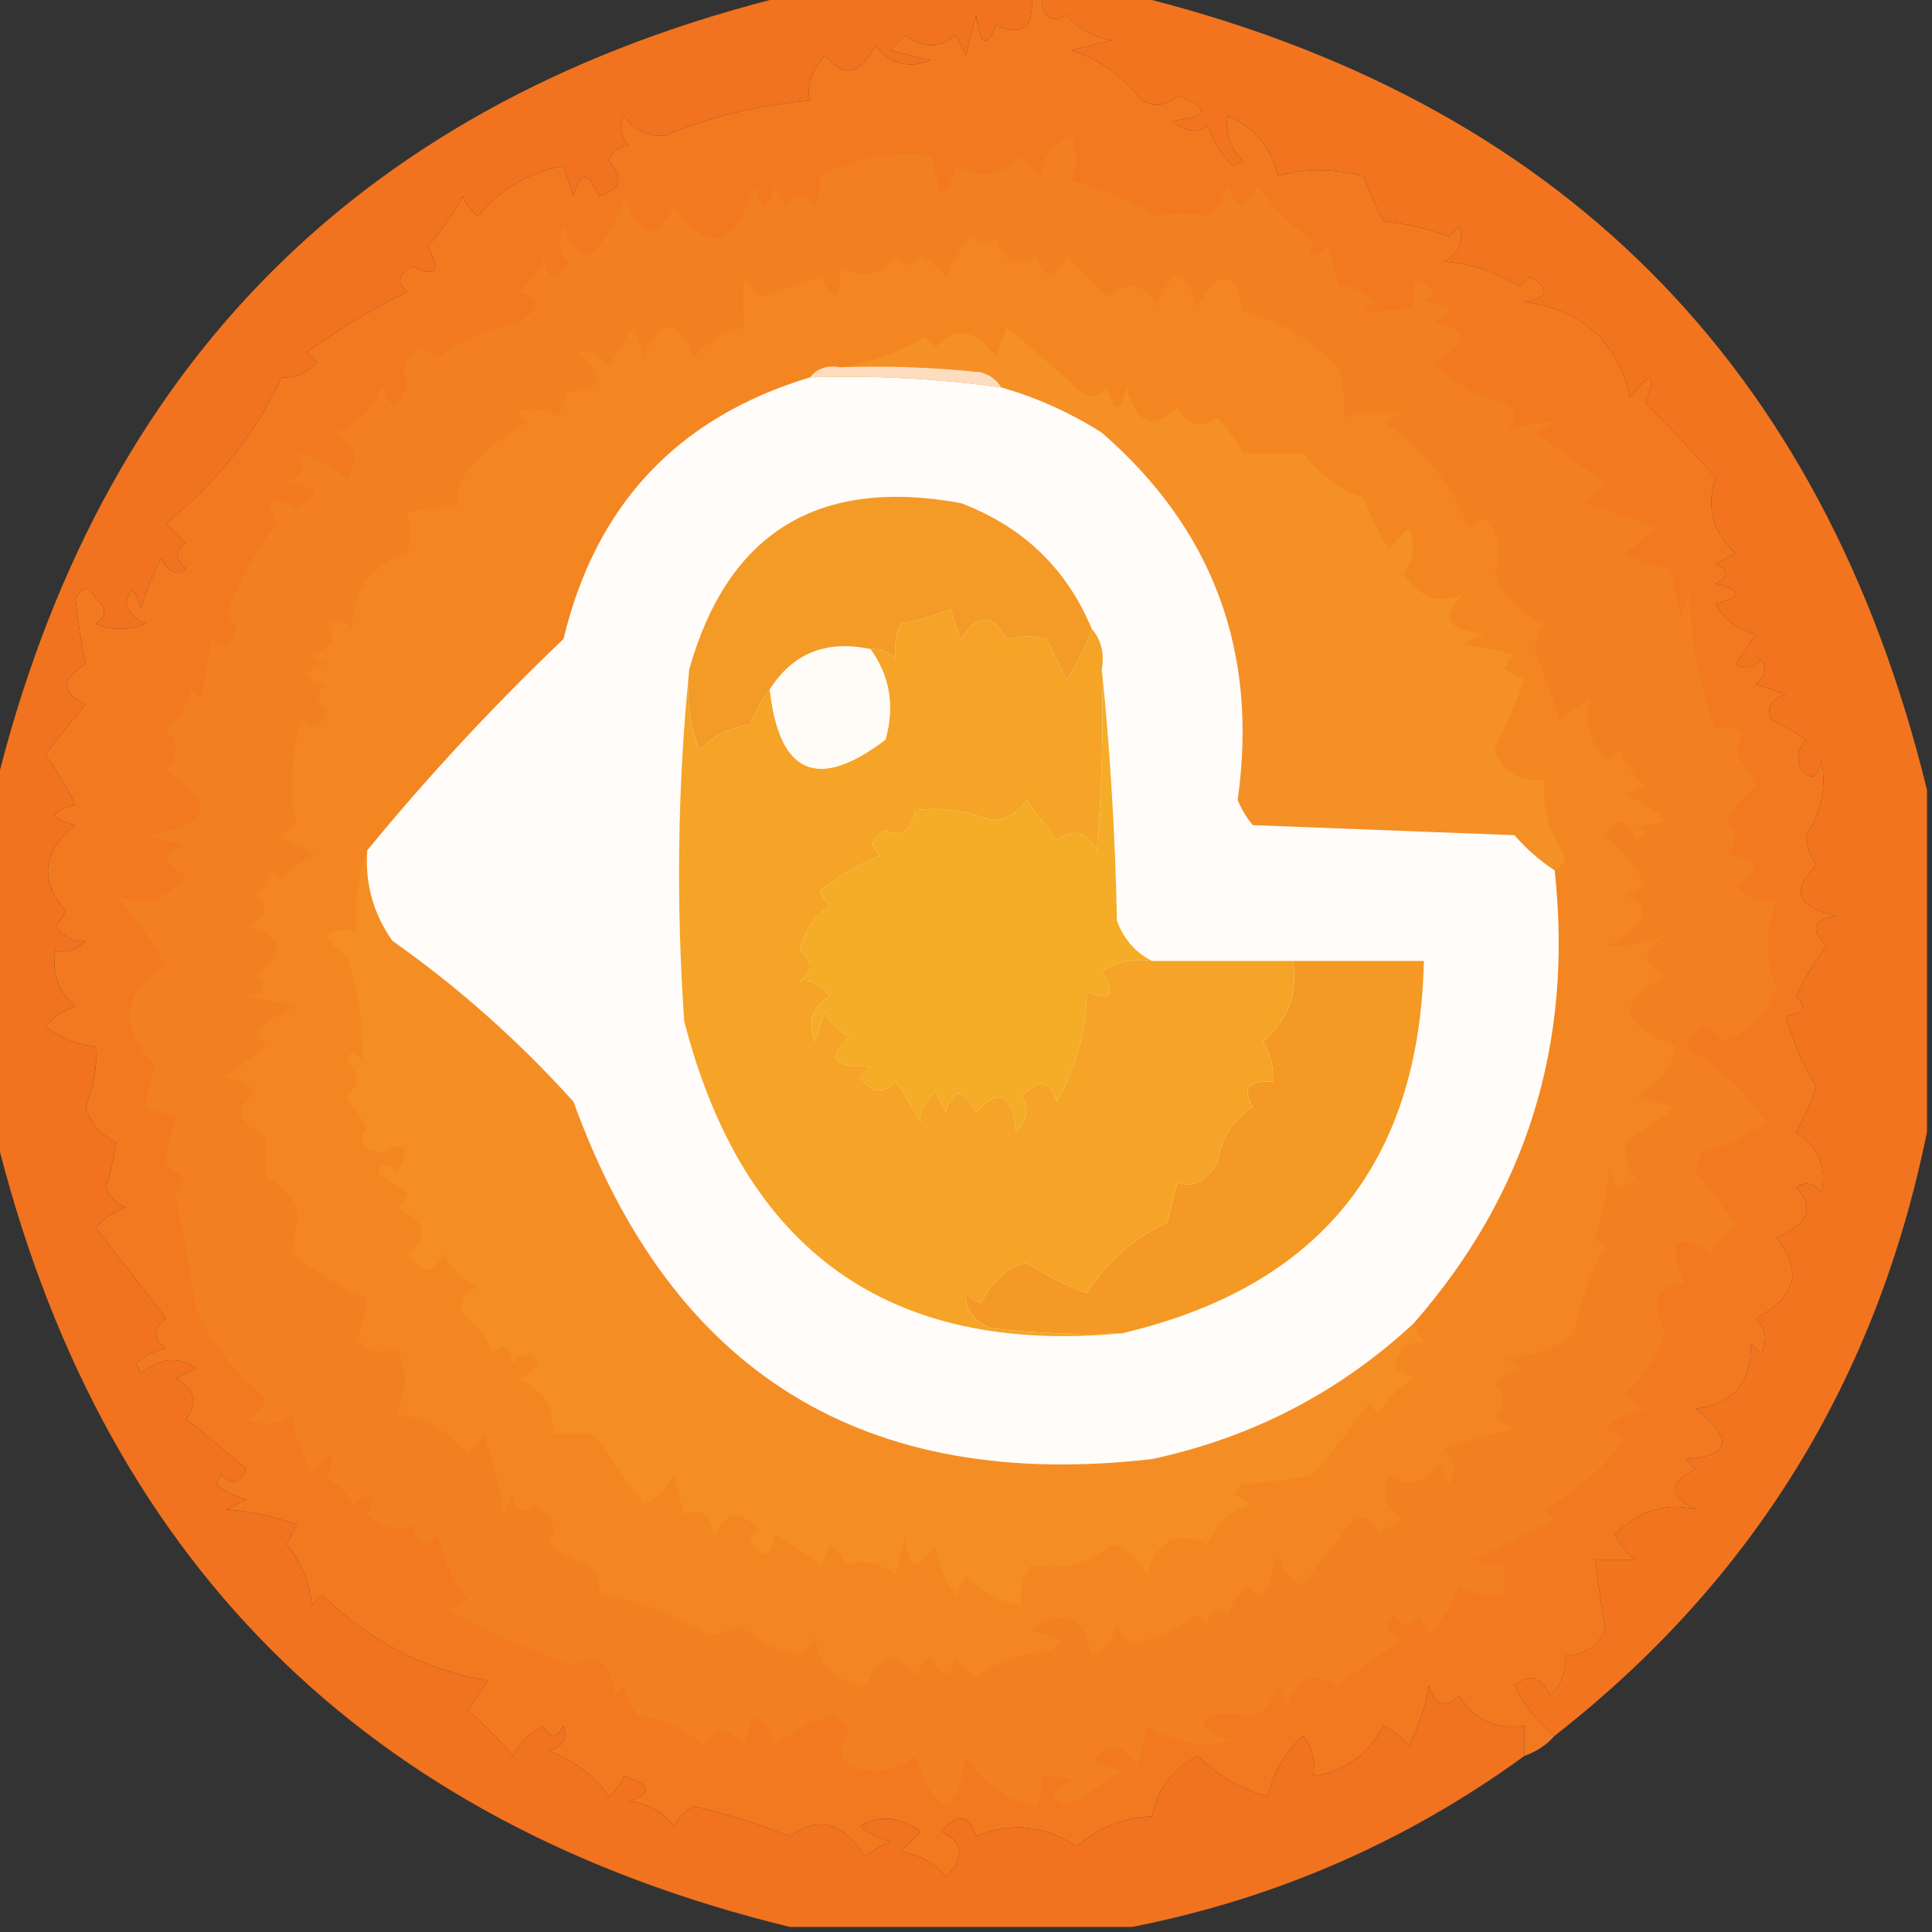 <svg xmlns:xlink="http://www.w3.org/1999/xlink" style="shape-rendering:geometricPrecision; text-rendering:geometricPrecision; image-rendering:optimizeQuality; fill-rule:evenodd; clip-rule:evenodd" height="192px" width="192px" version="1.1" xmlns="http://www.w3.org/2000/svg">
<rect width="100%" height="100%" fill="#333333" stroke="none"/>
<g><path d="M 78.5,-0.5 C 86.5,-0.5 94.5,-0.5 102.5,-0.5C 102.824,2.694 101.658,3.694 99,2.5C 98.025,4.878 97.359,4.544 97,1.5C 96.667,2.833 96.333,4.167 96,5.5C 95.667,4.833 95.333,4.167 95,3.5C 93.333,4.833 91.667,4.833 90,3.5C 89.5,4 89,4.5 88.5,5C 89.833,5.333 91.167,5.667 92.5,6C 90.251,6.863 88.418,6.363 87,4.5C 85.494,7.474 83.828,7.807 82,5.5C 80.632,7.027 80.132,8.527 80.5,10C 75.482,10.427 70.649,11.594 66,13.5C 64.289,13.561 62.956,12.894 62,11.5C 61.508,12.549 61.674,13.549 62.5,14.5C 61.559,14.489 60.892,14.989 60.5,16C 62.045,17.641 61.711,18.807 59.5,19.5C 58.459,17.009 57.626,17.009 57,19.5C 56.667,18.5 56.333,17.5 56,16.5C 52.541,17.131 49.707,18.797 47.5,21.5C 46.808,20.975 46.308,20.308 46,19.5C 45.028,21.305 43.861,22.972 42.5,24.5C 43.891,26.936 43.391,27.602 41,26.5C 39.513,27.253 39.346,28.086 40.5,29C 36.979,30.741 33.646,32.741 30.5,35C 30.833,35.333 31.167,35.667 31.5,36C 30.448,37.119 29.281,37.619 28,37.5C 25.311,43.195 21.477,48.028 16.5,52C 17.167,52.667 17.833,53.333 18.5,54C 17.36,54.741 17.36,55.575 18.5,56.5C 17.645,57.293 16.811,56.96 16,55.5C 15.135,57.225 14.469,58.892 14,60.5C 13.444,58.405 12.944,58.238 12.5,60C 12.905,60.945 13.572,61.612 14.5,62C 12.833,62.667 11.167,62.667 9.5,62C 10.64,61.259 10.64,60.425 9.5,59.5C 8.833,58.167 8.167,58.167 7.5,59.5C 7.727,61.671 8.06,63.838 8.5,66C 6.043,67.512 6.043,68.846 8.5,70C 7.099,71.677 5.765,73.344 4.5,75C 5.67,76.587 6.67,78.253 7.5,80C 4.833,80.667 4.833,81.333 7.5,82C 4.226,84.604 3.893,87.437 6.5,90.5C 6.291,91.086 5.957,91.586 5.5,92C 6.471,93.204 7.471,93.704 8.5,93.5C 7.675,94.386 6.675,94.719 5.5,94.5C 5.141,96.766 5.808,98.599 7.5,100C 6.328,100.419 5.328,101.085 4.5,102C 5.949,103.117 7.616,103.784 9.5,104C 9.686,105.867 9.353,107.867 8.5,110C 8.988,111.584 9.988,112.751 11.5,113.5C 11.368,114.963 11.034,116.463 10.5,118C 10.905,118.945 11.572,119.612 12.5,120C 11.328,120.419 10.328,121.085 9.5,122C 11.833,125 14.167,128 16.5,131C 15.167,132 15.167,133 16.5,134C 15.376,134.249 14.376,134.749 13.5,135.5C 13.667,135.833 13.833,136.167 14,136.5C 15.97,134.9 17.804,134.734 19.5,136C 18.833,136.333 18.167,136.667 17.5,137C 19.394,138.079 19.727,139.413 18.5,141C 20.493,142.621 22.493,144.287 24.5,146C 23.747,147.487 22.914,147.654 22,146.5C 21.833,146.833 21.667,147.167 21.5,147.5C 22.376,148.251 23.376,148.751 24.5,149C 23.833,149.333 23.167,149.667 22.5,150C 24.901,150.186 27.234,150.686 29.5,151.5C 29.167,152.167 28.833,152.833 28.5,153.5C 29.934,155.22 30.767,157.22 31,159.5C 31.333,159.167 31.667,158.833 32,158.5C 36.842,163.168 42.342,166.002 48.5,167C 47.833,168 47.167,169 46.5,170C 48.105,171.36 49.605,172.86 51,174.5C 51.667,173.167 52.667,172.167 54,171.5C 54.667,172.833 55.333,172.833 56,171.5C 56.456,172.744 55.956,173.577 54.5,174C 56.98,174.879 58.98,176.379 60.5,178.5C 61.192,177.975 61.692,177.308 62,176.5C 64.734,177.362 64.901,178.195 62.5,179C 64.403,179.199 65.903,180.033 67,181.5C 67.388,180.572 68.055,179.905 69,179.5C 72.249,180.27 75.415,181.27 78.5,182.5C 81.288,180.407 83.788,181.073 86,184.5C 86.75,183.874 87.584,183.374 88.5,183C 87.376,182.751 86.376,182.251 85.5,181.5C 87.221,180.317 89.221,180.484 91.5,182C 90.833,182.667 90.167,183.333 89.5,184C 91.329,184.273 92.829,185.107 94,186.5C 95.934,184.581 95.767,183.081 93.5,182C 95.23,180.148 96.396,180.314 97,182.5C 100.471,181.029 103.805,181.362 107,183.5C 109.158,181.615 111.658,180.615 114.5,180.5C 115.001,177.822 116.501,175.822 119,174.5C 121.307,176.608 123.64,177.941 126,178.5C 126.536,176.131 127.703,174.131 129.5,172.5C 130.429,173.689 130.762,175.022 130.5,176.5C 133.624,176.057 135.957,174.39 137.5,171.5C 138.478,171.977 139.311,172.643 140,173.5C 140.973,171.608 141.64,169.608 142,167.5C 142.605,169.481 143.605,169.815 145,168.5C 146.509,170.919 148.675,171.919 151.5,171.5C 151.5,172.5 151.5,173.5 151.5,174.5C 139.79,183.018 126.79,188.685 112.5,191.5C 101.167,191.5 89.833,191.5 78.5,191.5C 36.167,181.167 9.833,154.833 -0.5,112.5C -0.5,101.167 -0.5,89.833 -0.5,78.5C 9.833,36.167 36.167,9.833 78.5,-0.5 Z" fill="#f3731f" style="opacity:0.985"></path></g>
<g><path d="M 103.5,-0.5 C 106.5,-0.5 109.5,-0.5 112.5,-0.5C 154.833,9.833 181.167,36.167 191.5,78.5C 191.5,89.833 191.5,101.167 191.5,112.5C 186.495,137.14 174.162,157.14 154.5,172.5C 152.841,171.166 151.508,169.499 150.5,167.5C 152.007,166.261 153.174,166.595 154,168.5C 155.188,167.437 155.688,166.103 155.5,164.5C 157.359,164.539 158.692,163.706 159.5,162C 159.167,159.667 158.833,157.333 158.5,155C 159.833,155 161.167,155 162.5,155C 161.643,154.311 160.977,153.478 160.5,152.5C 162.856,150.129 165.523,149.296 168.5,150C 165.833,148.667 165.833,147.333 168.5,146C 168.167,145.667 167.833,145.333 167.5,145C 172.017,144.705 172.35,143.038 168.5,140C 172.264,139.541 174.097,137.374 174,133.5C 174.333,133.833 174.667,134.167 175,134.5C 175.684,133.216 175.517,132.049 174.5,131C 178.524,128.912 179.191,126.246 176.5,123C 179.732,121.645 180.398,119.978 178.5,118C 179.449,117.383 180.282,117.549 181,118.5C 181.579,115.983 180.746,113.983 178.5,112.5C 179.304,111.059 179.971,109.559 180.5,108C 179.15,105.79 178.15,103.456 177.5,101C 179.301,100.683 179.634,100.016 178.5,99C 179.33,97.253 180.33,95.587 181.5,94C 179.859,92.354 180.193,91.354 182.5,91C 178.603,90.193 177.937,88.526 180.5,86C 179.919,85.107 179.585,84.107 179.5,83C 181.028,80.719 181.528,78.219 181,75.5C 180.683,77.301 180.016,77.634 179,76.5C 178.508,75.451 178.674,74.451 179.5,73.5C 178.372,72.738 177.205,72.071 176,71.5C 175.544,70.256 176.044,69.423 177.5,69C 176.5,68.667 175.5,68.333 174.5,68C 175.451,67.282 175.617,66.449 175,65.5C 174.282,66.451 173.449,66.617 172.5,66C 173.167,65 173.833,64 174.5,63C 172.709,62.585 171.376,61.585 170.5,60C 173.167,59.333 173.167,58.667 170.5,58C 171.833,57.333 171.833,56.667 170.5,56C 171.167,55.667 171.833,55.333 172.5,55C 170.179,52.88 169.512,50.38 170.5,47.5C 168.292,44.946 165.959,42.446 163.5,40C 164.673,36.89 164.173,36.723 162,39.5C 160.734,33.938 157.234,30.772 151.5,30C 153.929,29.549 154.096,28.715 152,27.5C 151.667,27.833 151.333,28.167 151,28.5C 148.734,27.044 146.234,26.21 143.5,26C 145.007,25.163 145.507,23.996 145,22.5C 144.667,22.833 144.333,23.167 144,23.5C 141.931,22.736 139.764,22.236 137.5,22C 136.74,20.559 136.074,19.059 135.5,17.5C 132.452,16.717 129.619,16.717 127,17.5C 126.363,14.672 124.696,12.672 122,11.5C 121.735,13.163 122.235,14.663 123.5,16C 123.167,16.167 122.833,16.333 122.5,16.5C 121.416,15.335 120.583,14.002 120,12.5C 118.927,13.28 117.76,13.113 116.5,12C 120.19,11.576 120.357,10.742 117,9.5C 115.951,10.517 114.784,10.684 113.5,10C 111.689,7.616 109.355,5.949 106.5,5C 107.833,4.667 109.167,4.333 110.5,4C 108.671,3.727 107.171,2.893 106,1.5C 104.375,2.412 103.541,1.745 103.5,-0.5 Z" fill="#f3741f" style="opacity:1"></path></g>
<g><path d="M 102.5,-0.5 C 102.833,-0.5 103.167,-0.5 103.5,-0.5C 103.541,1.745 104.375,2.412 106,1.5C 107.171,2.893 108.671,3.727 110.5,4C 109.167,4.333 107.833,4.667 106.5,5C 109.355,5.949 111.689,7.616 113.5,10C 114.784,10.684 115.951,10.517 117,9.5C 120.357,10.742 120.19,11.576 116.5,12C 117.76,13.113 118.927,13.28 120,12.5C 120.583,14.002 121.416,15.335 122.5,16.5C 122.833,16.333 123.167,16.167 123.5,16C 122.235,14.663 121.735,13.163 122,11.5C 124.696,12.672 126.363,14.672 127,17.5C 129.619,16.717 132.452,16.717 135.5,17.5C 136.074,19.059 136.74,20.559 137.5,22C 139.764,22.236 141.931,22.736 144,23.5C 144.333,23.167 144.667,22.833 145,22.5C 145.507,23.996 145.007,25.163 143.5,26C 146.234,26.21 148.734,27.044 151,28.5C 151.333,28.167 151.667,27.833 152,27.5C 154.096,28.715 153.929,29.549 151.5,30C 157.234,30.772 160.734,33.938 162,39.5C 164.173,36.723 164.673,36.89 163.5,40C 165.959,42.446 168.292,44.946 170.5,47.5C 169.512,50.38 170.179,52.88 172.5,55C 171.833,55.333 171.167,55.667 170.5,56C 171.833,56.667 171.833,57.333 170.5,58C 173.167,58.667 173.167,59.333 170.5,60C 171.376,61.585 172.709,62.585 174.5,63C 173.833,64 173.167,65 172.5,66C 173.449,66.617 174.282,66.451 175,65.5C 175.617,66.449 175.451,67.282 174.5,68C 175.5,68.333 176.5,68.667 177.5,69C 176.044,69.423 175.544,70.256 176,71.5C 177.205,72.071 178.372,72.738 179.5,73.5C 178.674,74.451 178.508,75.451 179,76.5C 180.016,77.634 180.683,77.301 181,75.5C 181.528,78.219 181.028,80.719 179.5,83C 179.585,84.107 179.919,85.107 180.5,86C 177.937,88.526 178.603,90.193 182.5,91C 180.193,91.354 179.859,92.354 181.5,94C 180.33,95.587 179.33,97.253 178.5,99C 179.634,100.016 179.301,100.683 177.5,101C 178.15,103.456 179.15,105.79 180.5,108C 179.971,109.559 179.304,111.059 178.5,112.5C 180.746,113.983 181.579,115.983 181,118.5C 180.282,117.549 179.449,117.383 178.5,118C 180.398,119.978 179.732,121.645 176.5,123C 179.191,126.246 178.524,128.912 174.5,131C 175.517,132.049 175.684,133.216 175,134.5C 174.667,134.167 174.333,133.833 174,133.5C 174.097,137.374 172.264,139.541 168.5,140C 172.35,143.038 172.017,144.705 167.5,145C 167.833,145.333 168.167,145.667 168.5,146C 165.833,147.333 165.833,148.667 168.5,150C 165.523,149.296 162.856,150.129 160.5,152.5C 160.977,153.478 161.643,154.311 162.5,155C 161.167,155 159.833,155 158.5,155C 158.833,157.333 159.167,159.667 159.5,162C 158.692,163.706 157.359,164.539 155.5,164.5C 155.688,166.103 155.188,167.437 154,168.5C 153.174,166.595 152.007,166.261 150.5,167.5C 151.508,169.499 152.841,171.166 154.5,172.5C 153.71,173.401 152.71,174.068 151.5,174.5C 151.5,173.5 151.5,172.5 151.5,171.5C 148.675,171.919 146.509,170.919 145,168.5C 143.605,169.815 142.605,169.481 142,167.5C 141.64,169.608 140.973,171.608 140,173.5C 139.311,172.643 138.478,171.977 137.5,171.5C 135.957,174.39 133.624,176.057 130.5,176.5C 130.762,175.022 130.429,173.689 129.5,172.5C 127.703,174.131 126.536,176.131 126,178.5C 123.64,177.941 121.307,176.608 119,174.5C 116.501,175.822 115.001,177.822 114.5,180.5C 111.658,180.615 109.158,181.615 107,183.5C 103.805,181.362 100.471,181.029 97,182.5C 96.396,180.314 95.23,180.148 93.5,182C 95.767,183.081 95.934,184.581 94,186.5C 92.829,185.107 91.329,184.273 89.5,184C 90.167,183.333 90.833,182.667 91.5,182C 89.221,180.484 87.221,180.317 85.5,181.5C 86.376,182.251 87.376,182.751 88.5,183C 87.584,183.374 86.75,183.874 86,184.5C 83.788,181.073 81.288,180.407 78.5,182.5C 75.415,181.27 72.249,180.27 69,179.5C 68.055,179.905 67.388,180.572 67,181.5C 65.903,180.033 64.403,179.199 62.5,179C 64.901,178.195 64.734,177.362 62,176.5C 61.692,177.308 61.192,177.975 60.5,178.5C 58.98,176.379 56.98,174.879 54.5,174C 55.956,173.577 56.456,172.744 56,171.5C 55.333,172.833 54.667,172.833 54,171.5C 52.667,172.167 51.667,173.167 51,174.5C 49.605,172.86 48.105,171.36 46.5,170C 47.167,169 47.833,168 48.5,167C 42.342,166.002 36.842,163.168 32,158.5C 31.667,158.833 31.333,159.167 31,159.5C 30.767,157.22 29.934,155.22 28.5,153.5C 28.833,152.833 29.167,152.167 29.5,151.5C 27.234,150.686 24.901,150.186 22.5,150C 23.167,149.667 23.833,149.333 24.5,149C 23.376,148.751 22.376,148.251 21.5,147.5C 21.667,147.167 21.833,146.833 22,146.5C 22.914,147.654 23.747,147.487 24.5,146C 22.493,144.287 20.493,142.621 18.5,141C 19.727,139.413 19.394,138.079 17.5,137C 18.167,136.667 18.833,136.333 19.5,136C 17.804,134.734 15.97,134.9 14,136.5C 13.833,136.167 13.667,135.833 13.5,135.5C 14.376,134.749 15.376,134.249 16.5,134C 15.167,133 15.167,132 16.5,131C 14.167,128 11.833,125 9.5,122C 10.328,121.085 11.328,120.419 12.5,120C 11.572,119.612 10.905,118.945 10.5,118C 11.034,116.463 11.368,114.963 11.5,113.5C 9.988,112.751 8.988,111.584 8.5,110C 9.353,107.867 9.686,105.867 9.5,104C 7.616,103.784 5.949,103.117 4.5,102C 5.328,101.085 6.328,100.419 7.5,100C 5.808,98.599 5.141,96.766 5.5,94.5C 6.675,94.719 7.675,94.386 8.5,93.5C 7.471,93.704 6.471,93.204 5.5,92C 5.957,91.586 6.291,91.086 6.5,90.5C 3.893,87.437 4.226,84.604 7.5,82C 4.833,81.333 4.833,80.667 7.5,80C 6.67,78.253 5.67,76.587 4.5,75C 5.765,73.344 7.099,71.677 8.5,70C 6.043,68.846 6.043,67.512 8.5,66C 8.06,63.838 7.727,61.671 7.5,59.5C 8.167,58.167 8.833,58.167 9.5,59.5C 10.64,60.425 10.64,61.259 9.5,62C 11.167,62.667 12.833,62.667 14.5,62C 13.572,61.612 12.905,60.945 12.5,60C 12.944,58.238 13.444,58.405 14,60.5C 14.469,58.892 15.135,57.225 16,55.5C 16.811,56.96 17.645,57.293 18.5,56.5C 17.36,55.575 17.36,54.741 18.5,54C 17.833,53.333 17.167,52.667 16.5,52C 21.477,48.028 25.311,43.195 28,37.5C 29.281,37.619 30.448,37.119 31.5,36C 31.167,35.667 30.833,35.333 30.5,35C 33.646,32.741 36.979,30.741 40.5,29C 39.346,28.086 39.513,27.253 41,26.5C 43.391,27.602 43.891,26.936 42.5,24.5C 43.861,22.972 45.028,21.305 46,19.5C 46.308,20.308 46.808,20.975 47.5,21.5C 49.707,18.797 52.541,17.131 56,16.5C 56.333,17.5 56.667,18.5 57,19.5C 57.626,17.009 58.459,17.009 59.5,19.5C 61.711,18.807 62.045,17.641 60.5,16C 60.892,14.989 61.559,14.489 62.5,14.5C 61.674,13.549 61.508,12.549 62,11.5C 62.956,12.894 64.289,13.561 66,13.5C 70.649,11.594 75.482,10.427 80.5,10C 80.132,8.527 80.632,7.027 82,5.5C 83.828,7.807 85.494,7.474 87,4.5C 88.418,6.363 90.251,6.863 92.5,6C 91.167,5.667 89.833,5.333 88.5,5C 89,4.5 89.5,4 90,3.5C 91.667,4.833 93.333,4.833 95,3.5C 95.333,4.167 95.667,4.833 96,5.5C 96.333,4.167 96.667,2.833 97,1.5C 97.359,4.544 98.025,4.878 99,2.5C 101.658,3.694 102.824,2.694 102.5,-0.5 Z" fill="#f37920" style="opacity:1"></path></g>
<g><path d="M 106.5,13.5 C 107.001,15.129 107.001,16.628 106.5,18C 109.512,18.78 112.345,19.947 115,21.5C 116.808,21.112 118.475,21.112 120,21.5C 120.915,20.672 121.581,19.672 122,18.5C 122.691,20.891 123.691,20.891 125,18.5C 126.5,20.667 128.333,22.5 130.5,24C 129.66,25.666 130.16,25.833 132,24.5C 132.333,25.833 132.667,27.167 133,28.5C 134.281,28.381 135.448,28.881 136.5,30C 136.167,30.333 135.833,30.667 135.5,31C 137.107,30.981 138.774,30.815 140.5,30.5C 140.202,27.664 140.869,27.164 142.5,29C 142.167,29.333 141.833,29.667 141.5,30C 144.544,30.359 144.878,31.026 142.5,32C 145.946,32.704 145.946,34.037 142.5,36C 144.346,38.092 146.679,39.426 149.5,40C 150.833,41 150.833,42 149.5,43C 151.035,42.339 152.702,42.006 154.5,42C 153.833,42.333 153.167,42.667 152.5,43C 154.825,44.605 157.158,46.272 159.5,48C 158.833,48.667 158.167,49.333 157.5,50C 159.895,50.681 162.228,51.515 164.5,52.5C 163.5,53.333 162.5,54.167 161.5,55C 162.808,55.824 164.308,56.324 166,56.5C 166.333,58.167 166.667,59.833 167,61.5C 167.333,60.5 167.667,59.5 168,58.5C 167.87,63.232 168.703,67.898 170.5,72.5C 172.942,72.119 173.609,72.786 172.5,74.5C 173.04,75.748 173.707,76.915 174.5,78C 173.313,79.019 172.313,80.186 171.5,81.5C 172.711,82.72 172.711,83.887 171.5,85C 174.943,85.221 175.276,86.221 172.5,88C 173.563,89.188 174.897,89.688 176.5,89.5C 175.319,92.691 175.319,95.524 176.5,98C 175.657,100.838 173.823,102.671 171,103.5C 170.043,101.291 168.876,101.457 167.5,104C 170.702,105.877 173.369,108.377 175.5,111.5C 173.233,113.1 171.067,114.1 169,114.5C 168.833,115.167 168.667,115.833 168.5,116.5C 169.995,118.17 171.328,120.003 172.5,122C 171.333,122.5 170.5,123.333 170,124.5C 168.989,123.663 167.822,123.33 166.5,123.5C 166.421,124.93 166.754,126.264 167.5,127.5C 164.64,127.638 163.974,129.305 165.5,132.5C 164.663,134.844 163.329,136.844 161.5,138.5C 162.025,139.192 162.692,139.692 163.5,140C 161.956,140.29 160.623,140.956 159.5,142C 160.167,142.333 160.833,142.667 161.5,143C 159.363,145.843 156.697,148.176 153.5,150C 153.833,150.333 154.167,150.667 154.5,151C 151.833,152.333 149.167,153.667 146.5,155C 147.448,155.483 148.448,155.649 149.5,155.5C 149.5,156.5 149.5,157.5 149.5,158.5C 147.856,158.714 146.356,158.38 145,157.5C 144.316,159.359 143.316,161.026 142,162.5C 141.667,161.833 141.333,161.167 141,160.5C 140.259,161.641 139.425,161.641 138.5,160.5C 137.396,161.631 137.729,162.465 139.5,163C 137.161,164.323 134.995,165.823 133,167.5C 130.546,165.987 128.879,166.654 128,169.5C 127.667,168.833 127.333,168.167 127,167.5C 126.632,168.91 125.799,169.91 124.5,170.5C 122.735,170.305 121.235,170.305 120,170.5C 119.833,170.833 119.667,171.167 119.5,171.5C 120.376,172.251 121.376,172.751 122.5,173C 119.466,173.66 116.633,173.16 114,171.5C 113.667,172.833 113.333,174.167 113,175.5C 111.637,173.216 110.137,173.049 108.5,175C 109.5,175.333 110.5,175.667 111.5,176C 109.656,177.182 107.823,178.349 106,179.5C 104.189,178.576 104.355,177.743 106.5,177C 105.552,176.517 104.552,176.351 103.5,176.5C 103.649,177.552 103.483,178.552 103,179.5C 99.965,178.816 97.631,177.149 96,174.5C 94.906,180.824 93.239,180.824 91,174.5C 88.915,176.045 86.748,176.378 84.5,175.5C 83.269,174.349 83.269,173.183 84.5,172C 84,171.5 83.5,171 83,170.5C 80.688,170.955 78.688,171.955 77,173.5C 75.611,169.728 74.611,169.728 74,173.5C 72.209,171.487 70.875,171.487 70,173.5C 68.203,171.844 66.036,170.844 63.5,170.5C 62.749,169.624 62.249,168.624 62,167.5C 61.667,167.833 61.333,168.167 61,168.5C 60.941,165.21 59.607,164.21 57,165.5C 53.07,164.151 48.904,162.317 44.5,160C 45.167,159.667 45.833,159.333 46.5,159C 45.036,157.136 44.036,154.969 43.5,152.5C 42.157,153.902 41.324,153.569 41,151.5C 39.512,152.196 38.012,151.862 36.5,150.5C 37.629,148.471 37.129,148.137 35,149.5C 34.5,148.333 33.667,147.5 32.5,147C 33.673,143.89 33.173,143.723 31,146.5C 29.924,144.295 29.257,142.295 29,140.5C 27.612,141.554 26.112,141.72 24.5,141C 25.428,140.612 26.095,139.945 26.5,139C 23.466,136.623 21.133,133.623 19.5,130C 18.926,126.311 18.259,122.644 17.5,119C 17.645,118.228 17.978,117.561 18.5,117C 17.692,116.692 17.025,116.192 16.5,115.5C 16.723,114.033 17.056,112.533 17.5,111C 16.5,110.667 15.5,110.333 14.5,110C 14.616,108.732 14.949,107.398 15.5,106C 11.747,102.003 12.081,98.67 16.5,96C 15.146,93.452 13.479,91.119 11.5,89C 14.273,90.19 16.606,89.524 18.5,87C 16.109,85.691 16.109,84.691 18.5,84C 17.167,83.667 15.833,83.333 14.5,83C 21.05,82.115 21.717,79.948 16.5,76.5C 17.833,75.167 17.833,73.833 16.5,72.5C 17.831,71.408 18.664,70.075 19,68.5C 19.333,68.833 19.667,69.167 20,69.5C 20.333,67.5 20.667,65.5 21,63.5C 22.131,64.604 22.965,64.27 23.5,62.5C 23.291,61.914 22.957,61.414 22.5,61C 23.759,57.767 25.426,54.767 27.5,52C 26.178,49.48 26.845,48.98 29.5,50.5C 32.076,49.117 31.742,48.283 28.5,48C 30.125,47.148 30.458,46.148 29.5,45C 31.176,45.434 32.843,46.268 34.5,47.5C 35.754,45.741 35.421,44.241 33.5,43C 35.57,42.052 37.07,40.552 38,38.5C 38.805,40.901 39.638,40.734 40.5,38C 39.742,36.636 40.242,35.469 42,34.5C 42.414,34.957 42.914,35.291 43.5,35.5C 45.96,33.904 48.626,32.738 51.5,32C 53.891,30.691 53.891,29.691 51.5,29C 52.701,28.098 53.535,26.931 54,25.5C 54.451,27.929 55.285,28.096 56.5,26C 55.483,24.951 55.316,23.784 56,22.5C 56.368,23.91 57.201,24.91 58.5,25.5C 60.297,23.869 61.464,21.869 62,19.5C 63.503,23.81 65.17,24.144 67,20.5C 70.367,25.299 73.034,24.632 75,18.5C 75.667,21.167 76.333,21.167 77,18.5C 77.333,19.167 77.667,19.833 78,20.5C 79,19.167 80,19.167 81,20.5C 81.483,19.552 81.65,18.552 81.5,17.5C 85.014,15.724 88.68,15.058 92.5,15.5C 92.833,16.833 93.167,18.167 93.5,19.5C 94.251,18.624 94.751,17.624 95,16.5C 97.382,17.866 99.549,17.533 101.5,15.5C 102.167,16.167 102.833,16.833 103.5,17.5C 103.436,15.824 104.436,14.491 106.5,13.5 Z" fill="#f38020" style="opacity:1"></path></g>
<g><path d="M 96.5,23.5 C 97.397,24.598 98.23,24.598 99,23.5C 99.576,26.124 100.91,26.791 103,25.5C 103.691,27.891 104.691,27.891 106,25.5C 107.34,26.868 108.674,28.201 110,29.5C 112.137,27.875 113.803,28.208 115,30.5C 116.333,26.5 117.667,26.5 119,30.5C 121.217,26.556 122.717,26.723 123.5,31C 126.855,31.765 130.022,33.599 133,36.5C 133.494,38.134 133.66,39.801 133.5,41.5C 135.512,40.986 137.512,40.819 139.5,41C 138.833,41.333 138.167,41.667 137.5,42C 141.399,44.572 144.232,48.072 146,52.5C 146.414,52.043 146.914,51.709 147.5,51.5C 149.053,53.265 149.386,55.099 148.5,57C 149.5,59.333 151.167,61 153.5,62C 152.941,62.725 152.608,63.558 152.5,64.5C 153.33,66.828 154.163,69.162 155,71.5C 156,70.833 157,70.167 158,69.5C 157.417,71.554 157.917,73.554 159.5,75.5C 160.086,75.291 160.586,74.957 161,74.5C 161.465,75.931 162.299,77.097 163.5,78C 162.833,78.333 162.167,78.667 161.5,79C 163.002,79.583 164.335,80.416 165.5,81.5C 164.738,81.911 163.738,82.077 162.5,82C 163.696,82.654 163.696,83.154 162.5,83.5C 161.676,81.252 160.676,81.086 159.5,83C 161.213,84.378 162.547,86.045 163.5,88C 162.833,88.333 162.167,88.667 161.5,89C 162.956,89.423 163.456,90.256 163,91.5C 162.097,92.701 160.931,93.535 159.5,94C 161.655,94.116 163.655,93.783 165.5,93C 163.043,94.512 163.043,95.846 165.5,97C 160.517,99.498 160.85,101.832 166.5,104C 166.262,105.978 164.929,107.645 162.5,109C 163.833,109.333 165.167,109.667 166.5,110C 164.942,111.202 163.275,112.368 161.5,113.5C 161.33,114.822 161.663,115.989 162.5,117C 160.983,118.779 160.149,118.279 160,115.5C 159.774,118.095 159.274,120.595 158.5,123C 158.833,123.333 159.167,123.667 159.5,124C 157.998,126.574 156.998,129.407 156.5,132.5C 154.453,134.015 152.119,134.849 149.5,135C 150.167,135.333 150.833,135.667 151.5,136C 150.376,136.249 149.376,136.749 148.5,137.5C 149.711,138.72 149.711,139.887 148.5,141C 149.167,141.333 149.833,141.667 150.5,142C 148.122,142.511 145.788,143.178 143.5,144C 144.517,145.049 144.684,146.216 144,147.5C 143.667,146.833 143.333,146.167 143,145.5C 141.604,147.527 139.938,147.86 138,146.5C 137.217,148.433 137.717,149.933 139.5,151C 138.584,151.374 137.75,151.874 137,152.5C 136.577,151.044 135.744,150.544 134.5,151C 132.709,153.216 131.043,155.382 129.5,157.5C 128.201,156.91 127.368,155.91 127,154.5C 126.667,155.5 126.333,156.5 126,157.5C 125.333,158.833 124.667,158.833 124,157.5C 123.085,158.328 122.419,159.328 122,160.5C 120.984,159.366 120.317,159.699 120,161.5C 119.667,161.167 119.333,160.833 119,160.5C 116.978,161.786 114.811,162.786 112.5,163.5C 111.808,162.975 111.308,162.308 111,161.5C 110.632,162.91 109.799,163.91 108.5,164.5C 107.658,160.574 105.658,159.741 102.5,162C 103.5,162.333 104.5,162.667 105.5,163C 105.167,163.333 104.833,163.667 104.5,164C 101.792,164.236 99.292,165.069 97,166.5C 96.055,166.095 95.388,165.428 95,164.5C 94.374,166.991 93.541,166.991 92.5,164.5C 91.808,165.025 91.308,165.692 91,166.5C 89.088,164.044 87.421,164.378 86,167.5C 83,167.167 81.333,165.5 81,162.5C 80.692,163.308 80.192,163.975 79.5,164.5C 77.226,164.03 75.226,163.03 73.5,161.5C 72.554,161.987 71.554,162.32 70.5,162.5C 67.143,160.38 63.477,159.047 59.5,158.5C 59.719,157.325 59.386,156.325 58.5,155.5C 57.069,155.023 55.736,154.357 54.5,153.5C 55.476,151.877 54.976,150.543 53,149.5C 51.984,150.634 51.317,150.301 51,148.5C 50.667,149.167 50.333,149.833 50,150.5C 49.759,147.711 49.092,145.044 48,142.5C 47.692,143.308 47.192,143.975 46.5,144.5C 44.619,142.266 42.285,140.933 39.5,140.5C 40.497,138.069 40.497,135.902 39.5,134C 37.905,134.617 36.572,134.284 35.5,133C 36.051,131.602 36.384,130.268 36.5,129C 33.751,127.877 31.251,126.377 29,124.5C 29.43,122.873 29.596,121.373 29.5,120C 28.833,118.667 27.833,117.667 26.5,117C 26.5,115.667 26.5,114.333 26.5,113C 23.654,111.6 23.321,110.1 25.5,108.5C 24.624,107.749 23.624,107.249 22.5,107C 23.833,106 25.167,105 26.5,104C 26.043,103.586 25.709,103.086 25.5,102.5C 26.665,101.416 27.998,100.583 29.5,100C 27.833,99.667 26.167,99.333 24.5,99C 26.301,98.683 26.634,98.016 25.5,97C 28.5,94.667 28.167,93 24.5,92C 26.481,91.395 26.815,90.395 25.5,89C 26.126,88.25 26.626,87.416 27,86.5C 27.333,86.833 27.667,87.167 28,87.5C 28.902,86.299 30.069,85.465 31.5,85C 30.167,84.333 28.833,83.667 27.5,83C 28.167,82.667 28.833,82.333 29.5,82C 28.688,78.988 28.855,75.488 30,71.5C 31.131,72.604 31.965,72.27 32.5,70.5C 31.36,69.575 31.36,68.741 32.5,68C 29.833,67.333 29.833,66.667 32.5,66C 31.833,65.667 31.167,65.333 30.5,65C 32.886,64.716 33.552,63.717 32.5,62C 33.449,61.383 34.282,61.549 35,62.5C 35.036,58.645 36.869,56.145 40.5,55C 40.835,53.836 40.835,52.503 40.5,51C 42.134,50.507 43.801,50.34 45.5,50.5C 45.35,49.448 45.517,48.448 46,47.5C 47.732,45.152 49.898,43.319 52.5,42C 52.167,41.667 51.833,41.333 51.5,41C 52.899,40.405 54.232,40.572 55.5,41.5C 55.736,40.753 56.07,39.919 56.5,39C 59.954,38.707 60.288,37.374 57.5,35C 58.742,34.689 59.742,35.189 60.5,36.5C 61.243,35.092 62.077,33.759 63,32.5C 63.333,33.5 63.667,34.5 64,35.5C 65.667,31.5 67.333,31.5 69,35.5C 70.337,33.996 72.004,32.996 74,32.5C 73.805,30.874 73.805,29.207 74,27.5C 74.308,28.308 74.808,28.975 75.5,29.5C 77.5,28.833 79.5,28.167 81.5,27.5C 83.005,30.131 83.671,29.797 83.5,26.5C 85.773,27.735 87.606,27.402 89,25.5C 89.741,26.64 90.575,26.64 91.5,25.5C 92.478,25.977 93.311,26.643 94,27.5C 94.662,26.016 95.496,24.683 96.5,23.5 Z" fill="#f48621" style="opacity:1"></path></g>
<g><path d="M 36.5,84.5 C 36.259,87.793 37.092,90.793 39,93.5C 45.564,98.129 51.564,103.462 57,109.5C 66.742,136.46 85.909,148.293 114.5,145C 124.458,142.855 133.125,138.355 140.5,131.5C 140.804,132.15 141.137,132.817 141.5,133.5C 140.109,133.109 139.109,133.942 138.5,136C 139.167,136.333 139.833,136.667 140.5,137C 139,137.833 137.833,139 137,140.5C 136.667,140.167 136.333,139.833 136,139.5C 134.327,141.817 132.493,144.15 130.5,146.5C 128.139,147.021 125.806,147.354 123.5,147.5C 123.167,147.833 122.833,148.167 122.5,148.5C 123.167,148.833 123.833,149.167 124.5,149.5C 122.291,150.063 120.791,151.396 120,153.5C 116.899,152.05 114.899,153.05 114,156.5C 113.3,154.968 112.134,153.968 110.5,153.5C 107.982,155.464 105.316,156.13 102.5,155.5C 101.571,156.689 101.238,158.022 101.5,159.5C 99.339,159.174 97.506,158.174 96,156.5C 95.667,157.167 95.333,157.833 95,158.5C 93.883,157.051 93.216,155.384 93,153.5C 91.221,156.276 90.221,155.943 90,152.5C 89.667,153.833 89.333,155.167 89,156.5C 87.295,155.237 85.628,154.903 84,155.5C 83.692,154.692 83.192,154.025 82.5,153.5C 82.167,154.167 81.833,154.833 81.5,155.5C 80.086,154.376 78.586,153.376 77,152.5C 76.549,154.929 75.716,155.096 74.5,153C 74.833,152.667 75.167,152.333 75.5,152C 73.581,150.066 72.081,150.233 71,152.5C 70.558,150.321 69.558,149.655 68,150.5C 67.667,149.167 67.333,147.833 67,146.5C 66.333,147.833 65.333,148.833 64,149.5C 62.272,147.158 60.605,144.825 59,142.5C 57.667,142.5 56.333,142.5 55,142.5C 55.054,139.809 53.887,137.976 51.5,137C 52.308,136.692 52.975,136.192 53.5,135.5C 52.726,134.289 51.893,134.289 51,135.5C 50.683,133.699 50.016,133.366 49,134.5C 48.385,132.884 47.385,131.551 46,130.5C 45.544,129.256 46.044,128.423 47.5,128C 46,127.167 44.833,126 44,124.5C 43.223,126.701 42.056,126.701 40.5,124.5C 42.679,122.9 42.346,121.4 39.5,120C 39.957,119.586 40.291,119.086 40.5,118.5C 39.5,117.833 38.5,117.167 37.5,116.5C 37.938,115.494 38.604,115.494 39.5,116.5C 40.936,113.905 40.436,113.238 38,114.5C 35.976,114.2 35.476,113.367 36.5,112C 35.833,111 35.167,110 34.5,109C 35.711,107.887 35.711,106.72 34.5,105.5C 34.846,104.304 35.346,104.304 36,105.5C 36.159,101.951 35.659,98.451 34.5,95C 31.61,93.108 31.944,92.275 35.5,92.5C 35.194,89.615 35.527,86.948 36.5,84.5 Z" fill="#f48e24" style="opacity:1"></path></g>
<g><path d="M 154.5,86.5 C 153.038,85.542 151.705,84.376 150.5,83C 141.833,82.667 133.167,82.333 124.5,82C 123.874,81.25 123.374,80.416 123,79.5C 125.073,64.787 120.573,52.621 109.5,43C 106.386,41.017 103.053,39.517 99.5,38.5C 99.082,37.778 98.416,37.278 97.5,37C 92.845,36.501 88.178,36.334 83.5,36.5C 86.453,35.996 89.286,34.996 92,33.5C 92.333,33.833 92.667,34.167 93,34.5C 94.991,32.408 96.991,32.742 99,35.5C 99.333,34.5 99.667,33.5 100,32.5C 102.189,34.308 104.689,36.474 107.5,39C 108.449,39.617 109.282,39.451 110,38.5C 110.667,41.167 111.333,41.167 112,38.5C 112.928,42.155 114.595,42.821 117,40.5C 118.079,42.394 119.413,42.727 121,41.5C 121.956,42.579 122.789,43.745 123.5,45C 125.5,45 127.5,45 129.5,45C 131.076,47.077 133.076,48.577 135.5,49.5C 136.187,51.274 137.02,52.941 138,54.5C 138.667,53.833 139.333,53.167 140,52.5C 140.72,54.112 140.554,55.612 139.5,57C 141.05,59.459 143.05,60.126 145.5,59C 143.052,61.3 143.719,62.633 147.5,63C 146.833,63.333 146.167,63.667 145.5,64C 147.167,64.333 148.833,64.667 150.5,65C 150.043,65.414 149.709,65.914 149.5,66.5C 150.167,66.833 150.833,67.167 151.5,67.5C 150.694,69.776 149.694,72.109 148.5,74.5C 149.375,76.772 151.042,77.772 153.5,77.5C 153.248,80.244 153.915,82.744 155.5,85C 155.43,85.765 155.097,86.265 154.5,86.5 Z" fill="#f49025" style="opacity:1"></path></g>
<g><path d="M 80.5,37.5 C 86.878,37.295 93.211,37.628 99.5,38.5C 103.053,39.517 106.386,41.017 109.5,43C 120.573,52.621 125.073,64.787 123,79.5C 123.374,80.416 123.874,81.25 124.5,82C 133.167,82.333 141.833,82.667 150.5,83C 151.705,84.376 153.038,85.542 154.5,86.5C 156.377,103.697 151.71,118.697 140.5,131.5C 133.125,138.355 124.458,142.855 114.5,145C 85.909,148.293 66.742,136.46 57,109.5C 51.564,103.462 45.564,98.129 39,93.5C 37.092,90.793 36.259,87.793 36.5,84.5C 42.528,77.152 49.028,70.152 56,63.5C 59.207,50.127 67.374,41.46 80.5,37.5 Z" fill="#fffcfa" style="opacity:1"></path></g>
<g><path d="M 128.5,95.5 C 132.833,95.5 137.167,95.5 141.5,95.5C 141.078,115.59 131.078,127.923 111.5,132.5C 107.154,132.666 102.821,132.499 98.5,132C 96.745,131.28 95.912,130.113 96,128.5C 96.414,128.957 96.914,129.291 97.5,129.5C 98.668,127.199 100.168,125.866 102,125.5C 104.09,126.794 106.09,127.794 108,128.5C 110.047,125.347 112.713,123.014 116,121.5C 116.333,120.167 116.667,118.833 117,117.5C 118.566,118.061 119.899,117.394 121,115.5C 121.346,113.152 122.513,111.319 124.5,110C 123.391,108.187 124.058,107.354 126.5,107.5C 126.579,106.07 126.246,104.736 125.5,103.5C 127.986,101.422 128.986,98.755 128.5,95.5 Z" fill="#f49924" style="opacity:1"></path></g>
<g><path d="M 109.5,66.5 C 110.329,74.657 110.829,82.99 111,91.5C 111.69,93.35 112.856,94.684 114.5,95.5C 112.712,95.215 111.045,95.548 109.5,96.5C 110.891,98.936 110.391,99.603 108,98.5C 108.008,102.237 107.008,105.903 105,109.5C 104.396,107.314 103.23,107.148 101.5,109C 102.28,110.073 102.113,111.24 101,112.5C 100.633,108.719 99.3,108.052 97,110.5C 95.691,108.109 94.691,108.109 94,110.5C 93.667,109.833 93.333,109.167 93,108.5C 91.796,109.471 91.296,110.471 91.5,111.5C 90.757,110.092 89.923,108.759 89,107.5C 87.703,108.784 86.536,108.617 85.5,107C 85.833,106.667 86.167,106.333 86.5,106C 82.755,106.035 82.088,105.035 84.5,103C 83.333,102.5 82.5,101.667 82,100.5C 81.667,101.5 81.333,102.5 81,103.5C 80.217,101.567 80.717,100.067 82.5,99C 81.529,97.796 80.529,97.296 79.5,97.5C 80.833,96.5 80.833,95.5 79.5,94.5C 79.9,92.566 80.9,91.066 82.5,90C 82.043,89.586 81.709,89.086 81.5,88.5C 83.336,87.081 85.336,85.914 87.5,85C 86.346,84.086 86.513,83.253 88,82.5C 89.558,83.345 90.558,82.678 91,80.5C 93.351,80.205 95.851,80.538 98.5,81.5C 100.029,81.471 101.196,80.805 102,79.5C 103,80.833 104,82.167 105,83.5C 106.587,82.273 107.921,82.606 109,84.5C 109.499,78.509 109.666,72.509 109.5,66.5 Z" fill="#f5ac26" style="opacity:1"></path></g>
<g><path d="M 108.5,62.5 C 109.434,63.568 109.768,64.901 109.5,66.5C 109.666,72.509 109.499,78.509 109,84.5C 107.921,82.606 106.587,82.273 105,83.5C 104,82.167 103,80.833 102,79.5C 101.196,80.805 100.029,81.471 98.5,81.5C 95.851,80.538 93.351,80.205 91,80.5C 90.558,82.678 89.558,83.345 88,82.5C 86.513,83.253 86.346,84.086 87.5,85C 85.336,85.914 83.336,87.081 81.5,88.5C 81.709,89.086 82.043,89.586 82.5,90C 80.9,91.066 79.9,92.566 79.5,94.5C 80.833,95.5 80.833,96.5 79.5,97.5C 80.529,97.296 81.529,97.796 82.5,99C 80.717,100.067 80.217,101.567 81,103.5C 81.333,102.5 81.667,101.5 82,100.5C 82.5,101.667 83.333,102.5 84.5,103C 82.088,105.035 82.755,106.035 86.5,106C 86.167,106.333 85.833,106.667 85.5,107C 86.536,108.617 87.703,108.784 89,107.5C 89.923,108.759 90.757,110.092 91.5,111.5C 91.296,110.471 91.796,109.471 93,108.5C 93.333,109.167 93.667,109.833 94,110.5C 94.691,108.109 95.691,108.109 97,110.5C 99.3,108.052 100.633,108.719 101,112.5C 102.113,111.24 102.28,110.073 101.5,109C 103.23,107.148 104.396,107.314 105,109.5C 107.008,105.903 108.008,102.237 108,98.5C 110.391,99.603 110.891,98.936 109.5,96.5C 111.045,95.548 112.712,95.215 114.5,95.5C 119.167,95.5 123.833,95.5 128.5,95.5C 128.986,98.755 127.986,101.422 125.5,103.5C 126.246,104.736 126.579,106.07 126.5,107.5C 124.058,107.354 123.391,108.187 124.5,110C 122.513,111.319 121.346,113.152 121,115.5C 119.899,117.394 118.566,118.061 117,117.5C 116.667,118.833 116.333,120.167 116,121.5C 112.713,123.014 110.047,125.347 108,128.5C 106.09,127.794 104.09,126.794 102,125.5C 100.168,125.866 98.668,127.199 97.5,129.5C 96.914,129.291 96.414,128.957 96,128.5C 95.912,130.113 96.745,131.28 98.5,132C 102.821,132.499 107.154,132.666 111.5,132.5C 88.387,134.664 73.887,124.33 68,101.5C 67.174,89.659 67.341,77.993 68.5,66.5C 68.187,69.247 68.52,71.913 69.5,74.5C 70.893,73.137 72.559,72.304 74.5,72C 75.085,70.698 75.751,69.531 76.5,68.5C 77.437,76.957 81.27,78.624 88,73.5C 88.932,70.177 88.432,67.177 86.5,64.5C 87.496,64.414 88.329,64.748 89,65.5C 88.852,64.175 89.018,63.008 89.5,62C 91.218,61.654 92.885,61.154 94.5,60.5C 94.669,61.397 95.002,62.397 95.5,63.5C 97.12,60.942 98.62,60.942 100,63.5C 101.503,63.165 102.836,63.165 104,63.5C 104.667,64.833 105.333,66.167 106,67.5C 107.092,65.869 107.925,64.203 108.5,62.5 Z" fill="#f5a427" style="opacity:1"></path></g>
<g><path d="M 86.5,64.5 C 88.432,67.177 88.932,70.177 88,73.5C 81.27,78.624 77.437,76.957 76.5,68.5C 78.782,64.909 82.116,63.575 86.5,64.5 Z" fill="#fffbf6" style="opacity:1"></path></g>
<g><path d="M 108.5,62.5 C 107.925,64.203 107.092,65.869 106,67.5C 105.333,66.167 104.667,64.833 104,63.5C 102.836,63.165 101.503,63.165 100,63.5C 98.62,60.942 97.12,60.942 95.5,63.5C 95.002,62.397 94.669,61.397 94.5,60.5C 92.885,61.154 91.218,61.654 89.5,62C 89.018,63.008 88.852,64.175 89,65.5C 88.329,64.748 87.496,64.414 86.5,64.5C 82.116,63.575 78.782,64.909 76.5,68.5C 75.751,69.531 75.085,70.698 74.5,72C 72.559,72.304 70.893,73.137 69.5,74.5C 68.52,71.913 68.187,69.247 68.5,66.5C 72.349,52.897 81.349,47.397 95.5,50C 101.678,52.347 106.012,56.513 108.5,62.5 Z" fill="#f49a27" style="opacity:1"></path></g>
<g><path d="M 80.5,37.5 C 81.209,36.596 82.209,36.263 83.5,36.5C 88.178,36.334 92.845,36.501 97.5,37C 98.416,37.278 99.082,37.778 99.5,38.5C 93.211,37.628 86.878,37.295 80.5,37.5 Z" fill="#fdddbf" style="opacity:1"></path></g>
</svg>
